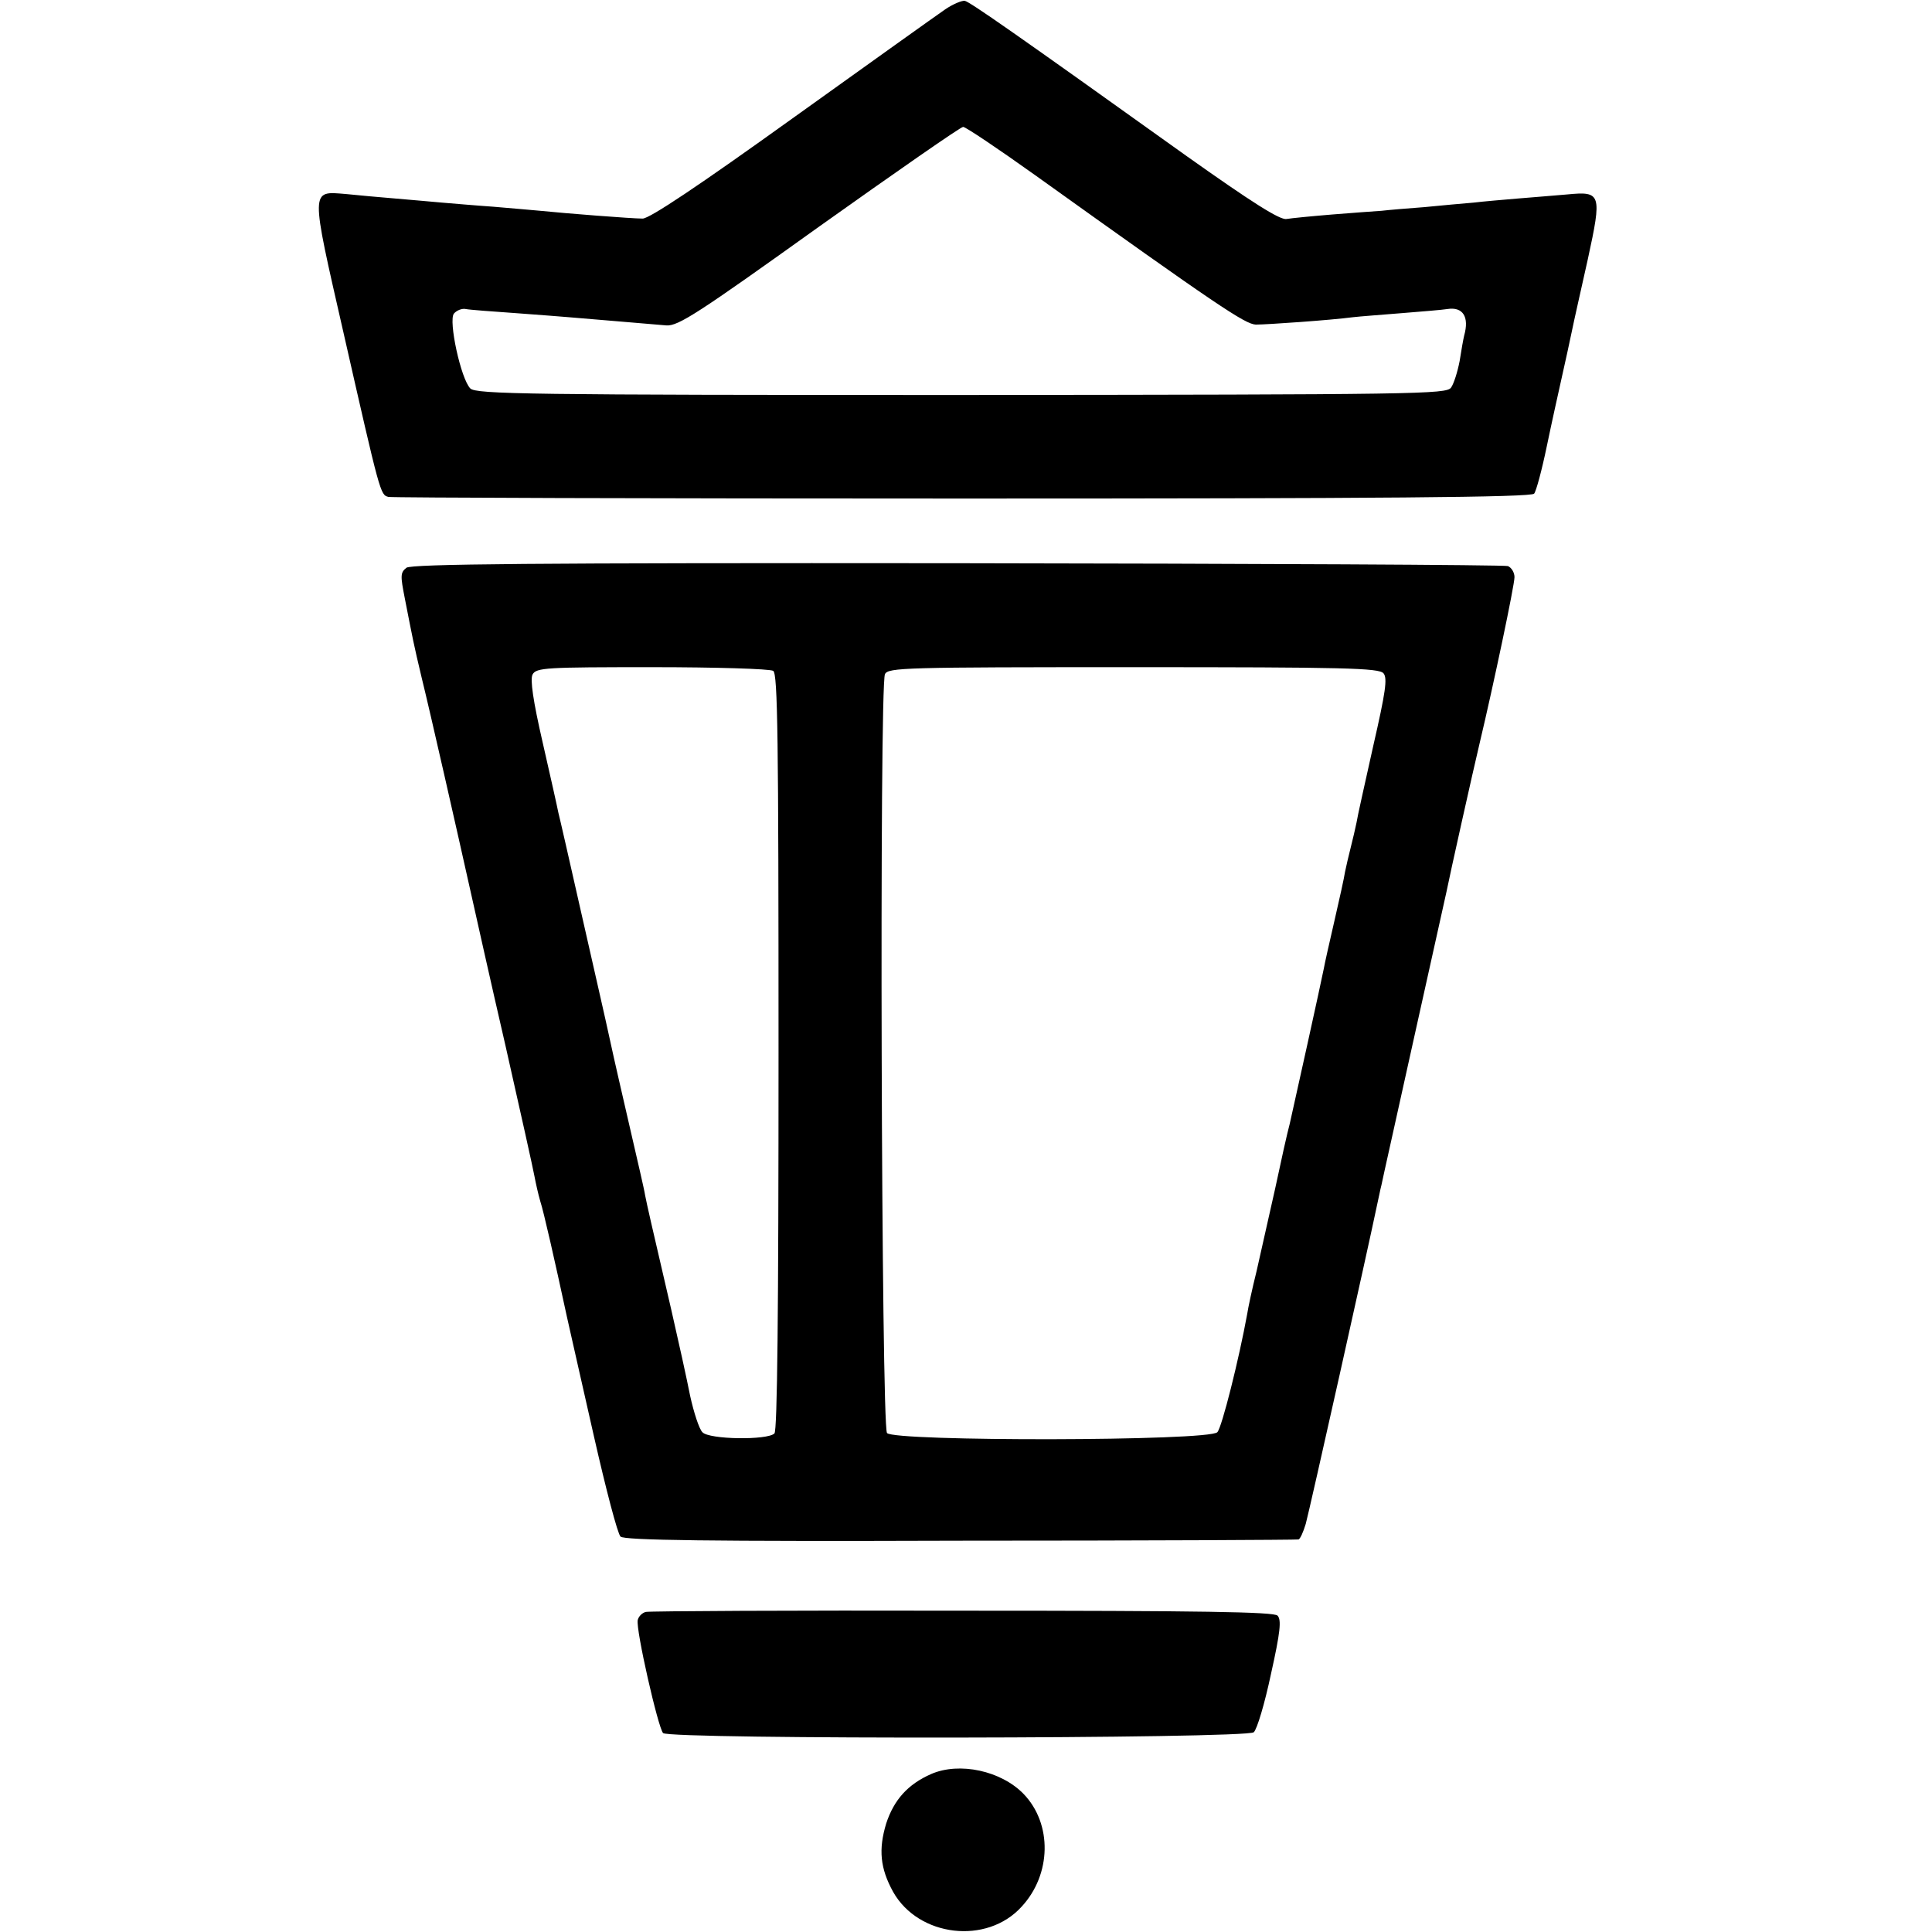 <svg version="1.0" xmlns="http://www.w3.org/2000/svg" width="629.333" height="629.333" viewBox="0 0 472 472"><path d="M230.9 2.3C229 3.6 212.2 15.6 193.5 29c-22.7 16.3-34.8 24.4-36.5 24.4-2.7 0-19.2-1.3-25-1.9-1.9-.2-7.1-.6-11.5-1-4.4-.3-10-.8-12.5-1s-7.6-.7-11.4-1c-3.7-.3-9.2-.8-12.1-1.1-8.7-.7-8.7-1.7-.6 33.8 9 39.6 9 39.7 11 40.2.9.2 64 .4 140.3.4 102.1 0 139-.3 139.6-1.2.5-.6 1.9-5.8 3.1-11.6s2.9-13.4 3.7-17 1.9-8.5 2.4-11 2.3-10.4 3.9-17.6c3.5-16.1 3.3-16.7-5-15.9-3.2.3-8.7.7-12.1 1-3.5.3-8.3.7-10.8 1-2.5.2-7.9.7-12 1.1-4.1.3-8.8.7-10.5.9-1.6.1-7 .5-12 .9-4.9.4-10 .9-11.2 1.1-1.6.3-8.5-4.1-24.3-15.3C247.5 7.8 237 .5 235.7.2c-.7-.1-2.9.8-4.8 2.1m22 40.5c44.7 32 51.3 36.4 53.9 36.5 2.8 0 18.5-1.1 23.7-1.8 1.7-.2 7.1-.6 12-1 5-.4 9.9-.8 11.1-1 3.8-.6 5.4 1.9 4.1 6.5-.2.8-.7 3.6-1.1 6.2-.5 2.6-1.4 5.5-2.1 6.5-1.2 1.6-7.7 1.7-119.6 1.8-105.8 0-118.6-.2-120-1.6-2.3-2.3-5.4-16.6-4-18.3.7-.8 2-1.3 2.9-1.1 1 .2 6.5.6 12.2 1 5.8.4 11.6.9 13 1 4.6.4 20.5 1.7 23.8 2 2.9.2 7.8-3 37.4-24.2C218.9 42 234.7 31 235.3 31s8.5 5.3 17.6 11.8M99.3 138.7c-1.5 1.2-1.5 1.9-.4 7.5 2 10.2 2.1 10.9 4.1 19.3 2.2 8.9 8.8 38.1 11.9 52 1.1 4.9 4.9 22 8.6 38 3.6 15.9 6.8 30.3 7.1 32 .3 1.6.9 4.3 1.4 6 .8 2.4 3.5 14.3 6.5 28.2.3 1.3.7 3.1.9 4 .2 1 2.8 12.3 5.7 25.2 2.9 12.8 5.8 23.9 6.5 24.5.9.9 21.4 1.2 83 1 45.1 0 82.2-.2 82.6-.3.4 0 1.2-1.8 1.8-3.8.9-3.2 15.4-68.1 17.4-77.8.4-1.7.8-3.9 1.1-5 .2-1.1 3.8-17.1 7.9-35.7 4.1-18.5 7.7-34.7 8-36 .7-3.6 6.5-29.6 8.1-36.3 3.4-14.3 8.5-38.5 8.5-40.5 0-1.1-.7-2.3-1.6-2.7-.8-.3-61.3-.6-134.4-.7-104.4-.1-133.3.2-134.7 1.1m89.6 25.2c1.1.7 1.3 16.1 1.3 93.1 0 64.1-.3 92.5-1 93.2-1.7 1.7-16 1.5-17.6-.3-.8-.8-2.1-4.8-3-8.9-.8-4.1-2.9-13.6-4.6-21-5.2-22.4-5.8-25-6.4-28-.2-1.4-1.9-8.6-3.6-16s-4-17.3-5-22-4.2-18.6-7-31-5.3-23.4-5.6-24.5c-.2-1.1-1.9-8.7-3.8-17-2.4-10.4-3.1-15.5-2.5-16.7.9-1.7 3.3-1.8 29.2-1.8 15.5 0 28.8.4 29.6.9m149.1.6c1 1.2.5 4.6-2.5 17.7-2 9-3.9 17.4-4.1 18.8-.3 1.4-.9 4.1-1.4 6s-1.1 4.6-1.4 6c-.2 1.4-1.4 6.8-2.6 12s-2.4 10.5-2.6 11.7c-.6 3.1-7.2 33-8.3 37.8-.6 2.2-2.2 9.4-3.6 16-1.5 6.6-3.5 15.6-4.5 20-1.1 4.4-2.1 9.1-2.3 10.5-2 11-6.2 27.8-7.3 28.9-2 2.2-79 2.3-80.7.2-1.4-1.7-1.9-182.5-.5-185.4.8-1.6 4.7-1.7 60.7-1.7 51.7 0 60 .2 61.1 1.5M157.8 393.8c-.9.2-1.8 1.1-2 2-.5 2.3 5 26.4 6.2 27.6 1.6 1.6 142.4 1.4 144.3-.2.8-.7 2.7-7.1 4.2-14.2 2.3-10.3 2.6-13.3 1.6-14.3-.9-.9-18.3-1.2-76.9-1.2-41.6-.1-76.5.1-77.4.3m69.7 39.6c-5.7 2.5-9.1 6.3-11 12.1-1.9 6.3-1.5 10.9 1.7 16.7 6.2 11 22.9 13 31.4 3.6 7.3-7.9 7.5-20.2.5-27.5-5.5-5.7-15.7-7.9-22.6-4.9"/></svg>